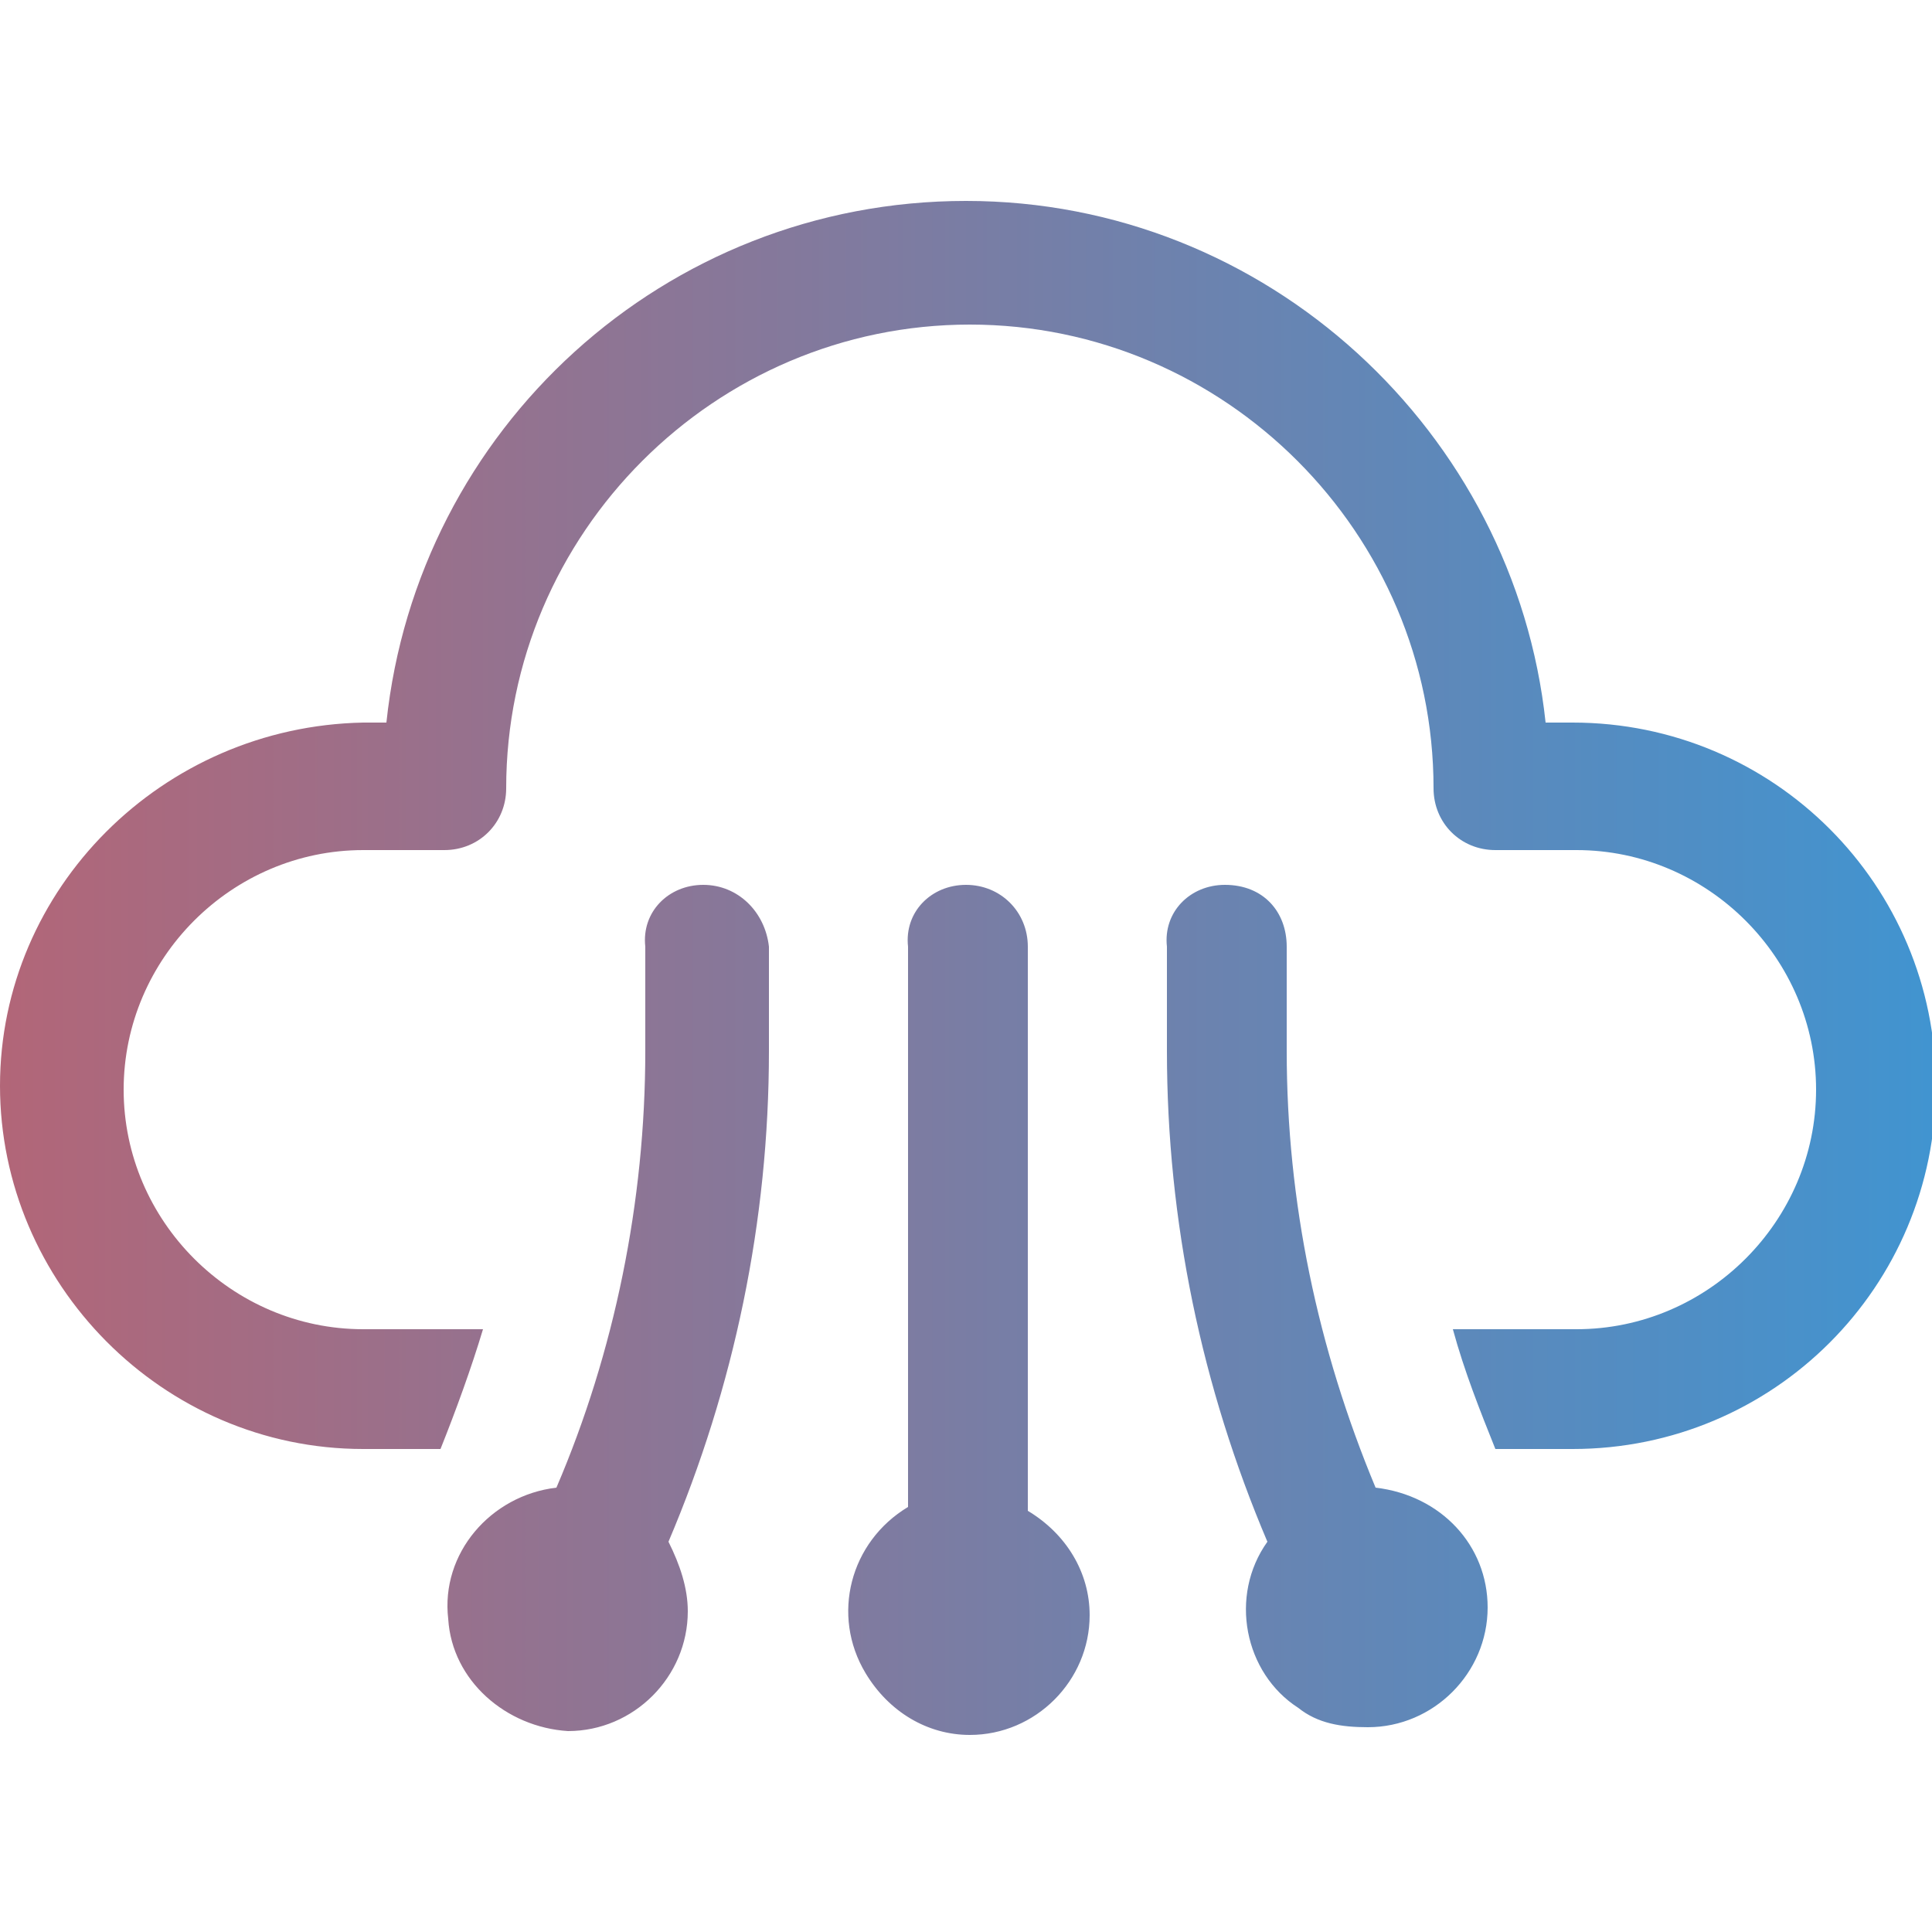 <?xml version="1.0" encoding="UTF-8"?>
<!-- Generator: Adobe Illustrator 26.5.0, SVG Export Plug-In . SVG Version: 6.00 Build 0)  -->
<svg xmlns="http://www.w3.org/2000/svg" xmlns:xlink="http://www.w3.org/1999/xlink" version="1.1" id="Layer_1" x="0px" y="0px" viewBox="0 0 50 50" style="enable-background:new 0 0 50 50;" xml:space="preserve">
<style type="text/css">
	.st0{fill:url(#SVGID_1_);}
	.st1{fill:url(#SVGID_00000140736730652680622360000016960714836975166372_);}
	.st2{fill:url(#SVGID_00000136400328564504694640000010168946158849915838_);}
	.st3{fill:url(#SVGID_00000069388269940818741640000002088654949001498758_);}
	.st4{fill:url(#SVGID_00000171721951158246637380000004354846106856598661_);}
	.st5{fill:url(#SVGID_00000148644400984492519120000011178650198767203259_);}
	.st6{fill:url(#SVGID_00000147919645073897218460000005589530328679938443_);}
	.st7{fill:url(#SVGID_00000023273611139424123340000017045803888510370481_);}
	.st8{fill:url(#SVGID_00000104674421375382718620000012287199442797181338_);}
	.st9{fill:url(#SVGID_00000163030433935885131100000017868606762699841427_);}
	.st10{fill:url(#SVGID_00000034061291626028161080000011796099251597393538_);}
	.st11{fill:url(#SVGID_00000057856335205447627860000011100716730863748287_);}
	.st12{fill:url(#SVGID_00000094619562563785330350000000807570447570278590_);}
	.st13{fill:url(#SVGID_00000117645492208265841030000001997765661649185712_);}
	.st14{fill:url(#SVGID_00000111191430473389963290000003020820018013210282_);}
	.st15{fill:url(#SVGID_00000096024027462390016820000006905635244787265435_);}
	.st16{fill:url(#SVGID_00000100376197776029213780000008057511785676240027_);}
	.st17{fill:url(#SVGID_00000167396579874998639290000017773223693817793718_);}
	.st18{fill:url(#SVGID_00000079452696944041568130000011752977066377148318_);}
	.st19{fill:url(#SVGID_00000062173039591238152310000011228260039486940337_);}
	.st20{fill:url(#SVGID_00000124869154446241133130000012011127847987910279_);}
	.st21{fill:url(#SVGID_00000049912414647657055180000008634266228598241921_);}
	.st22{fill:url(#SVGID_00000137113010244556388150000007430222346694928526_);}
	.st23{fill:url(#SVGID_00000025401868391097204590000013855657894382706348_);}
	.st24{fill:url(#SVGID_00000127013373313136105410000005449717588827694984_);}
	.st25{fill:url(#SVGID_00000095314284448837417680000013915568949039749018_);}
	.st26{fill:url(#SVGID_00000046297305559551733160000017993321960531253890_);}
	.st27{fill:url(#SVGID_00000021079746804845575850000007497821910413351571_);}
	.st28{fill:url(#SVGID_00000159457039363235398270000003108377538154688664_);}
	.st29{fill:url(#SVGID_00000031199923828356173320000009628017374644573830_);}
	.st30{fill:url(#SVGID_00000103259693117777217750000015072370271359333524_);}
	.st31{fill:url(#SVGID_00000164515380237022303170000015710528980705690244_);}
	.st32{fill:url(#SVGID_00000089550184437057105430000001600881095389399460_);}
	.st33{fill:url(#SVGID_00000052087324476990486180000005385434493686652595_);}
	.st34{fill:url(#SVGID_00000181807776903362938540000009653985446572076220_);}
	.st35{fill:url(#SVGID_00000031896414066904132610000013356511768377988543_);}
	.st36{fill:url(#SVGID_00000072962281722384786860000000730332707870463112_);}
	.st37{fill:url(#SVGID_00000057834624021829952220000000084398919192363655_);}
	.st38{fill:url(#SVGID_00000008838693436132484100000000902141575054053519_);}
	.st39{fill:url(#SVGID_00000166650934423843142090000015227941238878448549_);}
	.st40{fill:url(#SVGID_00000119830905698190290890000009385636654444552380_);}
	.st41{fill:url(#SVGID_00000078004999616986861960000011804664059725168001_);}
	.st42{fill:url(#SVGID_00000091701120478588096250000004794095096237669543_);}
	.st43{fill:url(#SVGID_00000072259562015868491570000016052764763204647056_);}
	.st44{fill:url(#SVGID_00000036939754390107921840000007849299470225704363_);}
	.st45{fill:url(#SVGID_00000115495426475565048200000013663677150188958112_);}
	.st46{fill:url(#SVGID_00000046319595660640504350000009034400492184232635_);}
	.st47{fill:url(#SVGID_00000094600241792729400340000000348537656363877561_);}
	.st48{fill:url(#SVGID_00000098207829761731062170000008067388903353607079_);}
	.st49{fill:url(#SVGID_00000088113644722445139880000002570598229131537803_);}
	.st50{fill:url(#SVGID_00000172403929577735685370000010150714543385566620_);}
	.st51{fill:url(#SVGID_00000083051680159750995300000001612349465543295146_);}
	.st52{fill:url(#SVGID_00000134230630701160161500000009644691807559294105_);}
	.st53{fill:url(#SVGID_00000051358554936768309050000011166539002733622714_);}
	.st54{fill:url(#SVGID_00000128467137654797503770000010931601939794661263_);}
	.st55{fill:url(#SVGID_00000014593112711858238220000003506534587582193310_);}
	.st56{fill:url(#SVGID_00000143593152697604839440000000404784244755611308_);}
	.st57{fill:url(#SVGID_00000003079393793772701210000000911495267276283009_);}
	.st58{fill:url(#SVGID_00000137103971571222969050000013608923598410737560_);}
	.st59{fill:url(#SVGID_00000001637500610230539200000002703732445610305686_);}
	.st60{fill:url(#SVGID_00000180329165870096265950000003501998579196227258_);}
	.st61{fill:url(#SVGID_00000043433346310930722560000011356344328360796289_);}
	.st62{fill:url(#SVGID_00000021109781195879059420000009063743077728981929_);}
	.st63{fill:url(#SVGID_00000090976321353552836180000003795222633713540789_);}
	.st64{fill:url(#SVGID_00000111153729700042779390000008048577175301321914_);}
	.st65{fill:url(#SVGID_00000027583589947358423390000011524545930616263570_);}
	.st66{fill:url(#SVGID_00000163040155184637021640000009928611118404904635_);}
	.st67{fill:url(#SVGID_00000108990907795152489910000014976589624105872794_);}
	.st68{fill:url(#SVGID_00000154423183953305999210000005526061474116457871_);}
	.st69{fill:url(#SVGID_00000107584256337309547140000004737381000278533799_);}
	.st70{fill:url(#SVGID_00000168098871496643227910000008682998844628326826_);}
	.st71{fill:url(#SVGID_00000011748868652249118370000002541936646775364001_);}
	.st72{fill:url(#SVGID_00000121242294524388872240000013087509048896517801_);}
	.st73{fill:url(#SVGID_00000155825331746271730940000006697329990122266551_);}
	.st74{fill:url(#SVGID_00000177459980175159365110000007683577959895007142_);}
	.st75{fill:url(#SVGID_00000033335951132370033920000003065304548957903264_);}
	.st76{fill:url(#SVGID_00000177454652364926213980000001252596800551298461_);}
	.st77{fill:url(#SVGID_00000174586718014376978470000015314439144964435640_);}
	.st78{fill:url(#SVGID_00000101786894849471741400000003302659780895718319_);}
	.st79{fill:url(#SVGID_00000014593783994827749610000017927845441446539139_);}
	.st80{fill:url(#SVGID_00000114777993021099880670000000808400286274862520_);}
	.st81{fill:url(#SVGID_00000097478288728810589830000011407703917812027025_);}
	.st82{fill:url(#SVGID_00000124127909821473568830000007296087828243472318_);}
	.st83{fill:url(#SVGID_00000049944660668540390480000006487271530653260446_);}
	.st84{fill:url(#SVGID_00000155110286440661857460000008151411806903119255_);}
	.st85{fill:url(#SVGID_00000129179623146561980230000013836977806352679083_);}
	.st86{fill:url(#SVGID_00000043437972708687071580000007436845035754351542_);}
	.st87{fill:url(#SVGID_00000005245305005875337740000010414892823882778805_);}
	.st88{fill:#DF5555;}
	.st89{fill:#444344;}
	.st90{fill:#392D58;}
	.st91{fill:#B26678;}
	.st92{fill:url(#SVGID_00000078739628732949893880000013397975057768297375_);}
	.st93{fill:#23B7EB;}
	.st94{fill:#4194D0;}
</style>
<g>
	<linearGradient id="SVGID_1_" gradientUnits="userSpaceOnUse" x1="0" y1="25" x2="50" y2="25">
		<stop offset="0" style="stop-color:#B26678"></stop>
		<stop offset="1" style="stop-color:#4194D0"></stop>
	</linearGradient>
	<path class="st0" d="M25,5.2c-7.8,0-14.2,5.9-15,13.5H9.4C4.2,18.8,0,23,0,28.1s4.2,9.4,9.4,9.4h2c0.4-1,0.8-2.1,1.1-3.1H9.4   c-3.4,0-6.2-2.8-6.2-6.2s2.8-6.2,6.2-6.2h2.1c0.9,0,1.6-0.7,1.6-1.6c0-6.6,5.4-12,12-12s12,5.4,12,12c0,0.9,0.7,1.6,1.6,1.6h2.1   c3.4,0,6.2,2.8,6.2,6.2s-2.8,6.2-6.2,6.2h-3.2c0.3,1.1,0.7,2.1,1.1,3.1h2c5.2,0,9.4-4.2,9.4-9.4s-4.2-9.4-9.4-9.4H40   C39.2,11.2,32.8,5.2,25,5.2z M18.2,22.9c-0.9,0-1.6,0.7-1.5,1.6v2.7c0,3.9-0.8,7.8-2.3,11.3c-1.7,0.2-3,1.7-2.8,3.4   c0.1,1.6,1.5,2.8,3.1,2.9c1.7,0,3.1-1.4,3.1-3.1c0-0.6-0.2-1.2-0.5-1.8c1.7-4,2.6-8.3,2.6-12.7v-2.7C19.8,23.6,19.1,22.9,18.2,22.9   C18.2,22.9,18.2,22.9,18.2,22.9z M25,22.9c-0.9,0-1.6,0.7-1.5,1.6V39c-1.5,0.9-2,2.8-1.1,4.3c0.6,1,1.6,1.6,2.7,1.6   c1.7,0,3.1-1.4,3.1-3.1c0-1.1-0.6-2.1-1.6-2.7V24.5C26.6,23.6,25.9,22.9,25,22.9C25,22.9,25,22.9,25,22.9z M31.7,22.9   c-0.9,0-1.6,0.7-1.5,1.6v2.7c0,4.4,0.9,8.7,2.6,12.7c-1,1.4-0.6,3.4,0.8,4.3c0.5,0.4,1.1,0.5,1.8,0.5c1.7,0,3.1-1.4,3.1-3.1   c0-1.6-1.2-2.9-2.9-3.1c-1.5-3.6-2.3-7.4-2.3-11.3v-2.7C33.3,23.6,32.7,22.9,31.7,22.9C31.8,22.9,31.8,22.9,31.7,22.9z"></path>
</g>
</svg>
